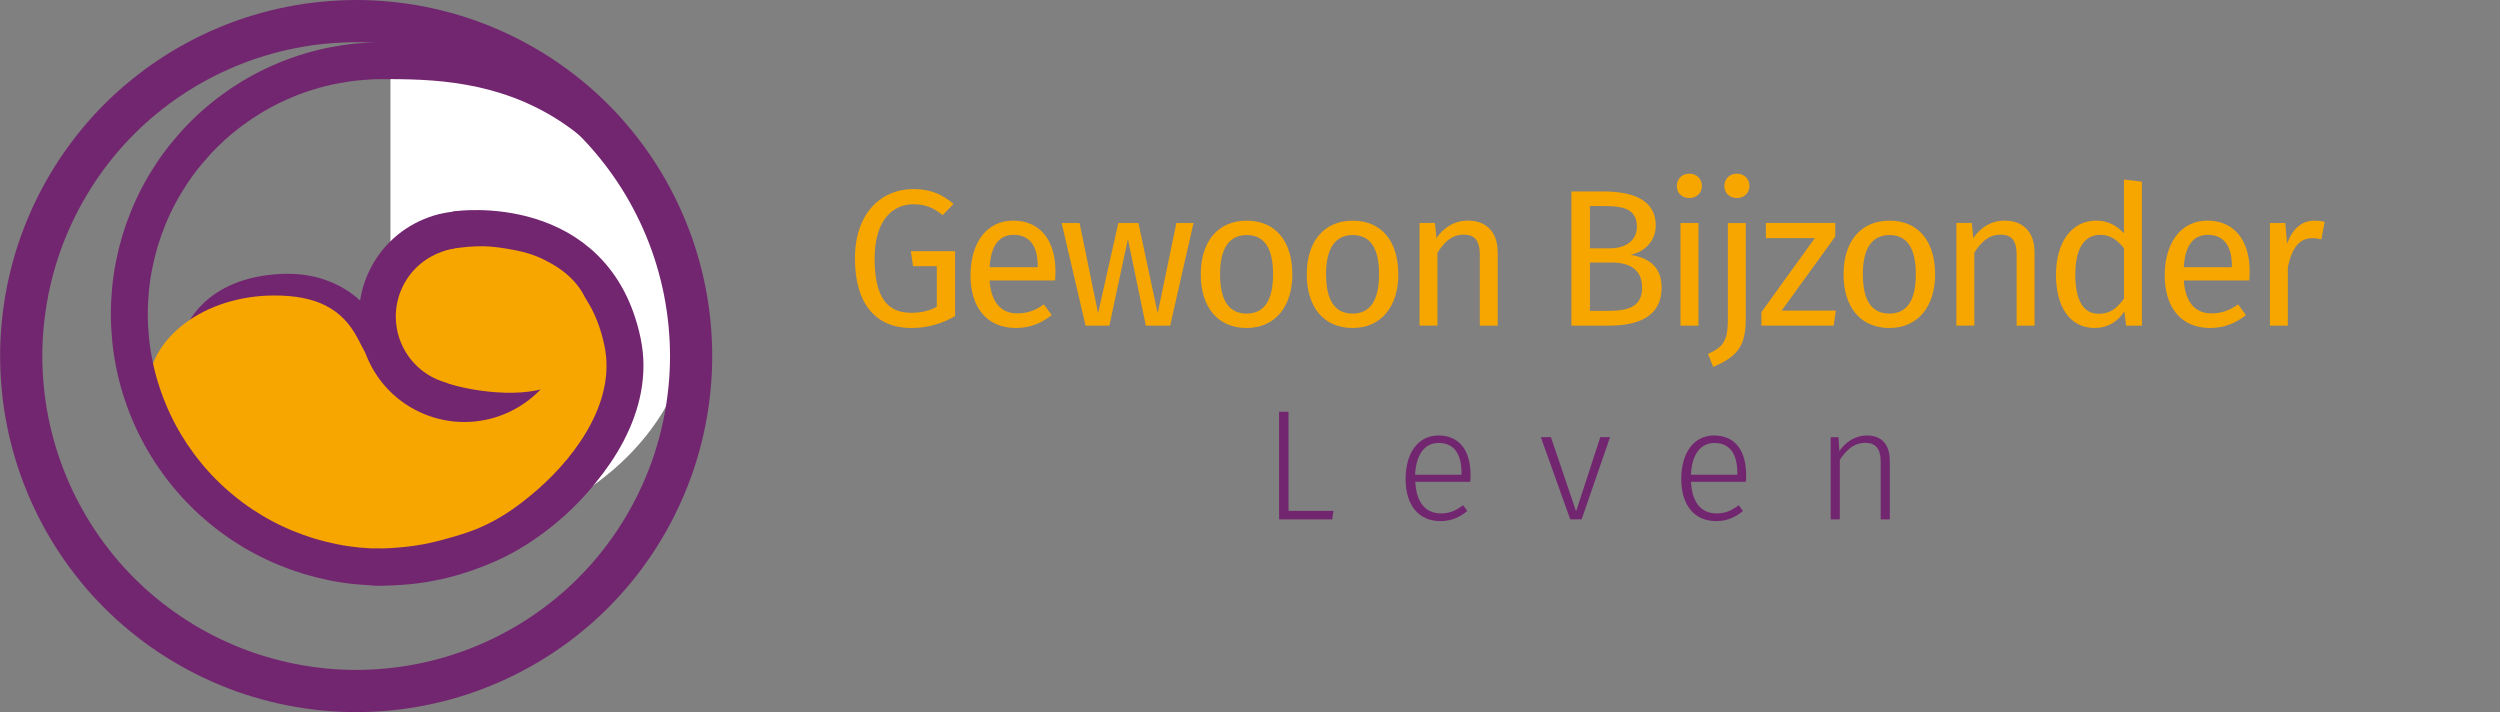 <svg xmlns="http://www.w3.org/2000/svg" id="Laag_1" data-name="Laag 1" viewBox="0 0 473.8 135"><rect x="0" y="0" width="473.8" height="135" fill="#808080" stroke="none"/><defs><style>      .cls-1 {        stroke-width: 8px;      }      .cls-1, .cls-2, .cls-3 {        fill: none;        stroke: #732670;      }      .cls-2 {        stroke-width: 5px;      }      .cls-2, .cls-3 {        stroke-linecap: round;        stroke-linejoin: round;      }      .cls-3 {        stroke-width: 7px;      }      .cls-4 {        fill: #f7a600;      }      .cls-4, .cls-5, .cls-6 {        stroke-width: 0px;      }      .cls-5 {        fill: #732670;      }      .cls-6 {        fill: #fff;      }    </style></defs><g><path class="cls-5" d="M244.2,96.82h8.52l-.24,1.61h-10.07v-20.4h1.79v18.79Z"></path><path class="cls-5" d="M278.62,91.31h-10.39c.21,4.23,2.17,5.99,4.86,5.99,1.7,0,2.83-.54,4.2-1.55l.8,1.1c-1.46,1.19-3.04,1.91-5.09,1.91-4.11,0-6.61-2.98-6.61-7.98s2.41-8.25,6.23-8.25c4.05,0,6.08,2.95,6.08,7.54,0,.48-.03.95-.06,1.25ZM276.98,89.52c0-3.39-1.37-5.57-4.32-5.57-2.41,0-4.26,1.82-4.47,6.02h8.79v-.45Z"></path><path class="cls-5" d="M299.73,98.43h-2.14l-5.57-15.58h1.91l4.77,14.06,4.59-14.06h1.85l-5.39,15.58Z"></path><path class="cls-5" d="M330.88,91.31h-10.4c.21,4.23,2.17,5.99,4.85,5.99,1.7,0,2.83-.54,4.2-1.55l.8,1.1c-1.46,1.19-3.04,1.91-5.09,1.91-4.11,0-6.61-2.98-6.61-7.98s2.41-8.25,6.22-8.25c4.05,0,6.08,2.95,6.08,7.54,0,.48-.03.95-.06,1.25ZM329.25,89.52c0-3.39-1.37-5.57-4.32-5.57-2.41,0-4.26,1.82-4.47,6.02h8.79v-.45Z"></path><path class="cls-5" d="M358.16,87.29v11.14h-1.73v-10.9c0-2.56-1.01-3.6-2.92-3.6-2.12,0-3.57,1.31-4.83,3.22v11.29h-1.73v-15.58h1.49l.15,2.62c1.25-1.76,3.01-2.95,5.24-2.95,2.83,0,4.32,1.76,4.32,4.77Z"></path></g><path class="cls-2" d="M37.31,63.59s2.7-8.58,16.14-9.18,17.43,10.46,17.43,10.46"></path><path class="cls-4" d="M52,56c7.91,0,12.88,2.45,15.84,8.23,2.95,5.78,1.27,1.6,2.17,4.05s11.09,5.14,11.11,7.79c.06,7.79-5.29,24.53-9.13,29.01-4.08,4.76-17.55-.95-26.17-5.68s-17.81-15.46-17.81-25.4,10.75-18,24-18Z"></path><path class="cls-3" d="M72.5,11.5c1.57,0,3.14.08,4.7.23,1.56.15,3.12.38,4.66.69,1.54.31,3.06.69,4.57,1.14,1.5.46,2.98.99,4.44,1.59,1.45.6,2.87,1.27,4.26,2.01,1.39.74,2.73,1.55,4.04,2.42s2.57,1.81,3.78,2.81,2.38,2.05,3.49,3.16c1.11,1.11,2.17,2.28,3.16,3.49,1,1.22,1.93,2.48,2.81,3.78s1.68,2.65,2.42,4.04c.74,1.39,1.41,2.81,2.01,4.26s1.13,2.93,1.59,4.44c.46,1.5.84,3.03,1.14,4.57.31,1.54.54,3.1.69,4.66.15,1.56.23,3.13.23,4.7s-.08,3.14-.23,4.7c-.15,1.56-.38,3.12-.69,4.66-.31,1.54-.69,3.06-1.14,4.57-.46,1.5-.99,2.98-1.59,4.44-.6,1.45-1.27,2.87-2.01,4.26-.74,1.39-1.55,2.73-2.42,4.04s-1.81,2.57-2.81,3.78c-1,1.22-2.05,2.38-3.16,3.49-1.11,1.11-2.28,2.17-3.49,3.16-1.22,1-2.48,1.93-3.78,2.81s-2.65,1.68-4.04,2.42c-1.39.74-2.81,1.41-4.26,2.01-1.45.6-2.93,1.13-4.44,1.59-1.5.46-3.03.84-4.57,1.14-1.54.31-3.1.54-4.66.69-1.56.15-3.13.23-4.7.23s-3.14-.08-4.7-.23c-1.56-.15-3.12-.38-4.66-.69-1.54-.31-3.06-.69-4.57-1.14-1.5-.46-2.98-.99-4.44-1.59-1.45-.6-2.87-1.27-4.26-2.01s-2.73-1.55-4.04-2.42c-1.31-.87-2.57-1.81-3.78-2.81-1.22-1-2.38-2.05-3.49-3.16-1.11-1.11-2.17-2.28-3.16-3.49-1-1.22-1.93-2.48-2.81-3.78-.87-1.31-1.68-2.65-2.42-4.04-.74-1.39-1.41-2.81-2.01-4.26-.6-1.45-1.13-2.93-1.59-4.44-.46-1.5-.84-3.03-1.14-4.57-.31-1.54-.54-3.1-.69-4.66s-.23-3.13-.23-4.7c0-1.57.08-3.14.23-4.7s.38-3.12.69-4.66c.31-1.54.69-3.06,1.14-4.57.46-1.5.99-2.98,1.59-4.44s1.27-2.87,2.01-4.26c.74-1.39,1.55-2.73,2.42-4.04.87-1.31,1.81-2.57,2.81-3.78s2.05-2.38,3.16-3.49c1.11-1.11,2.28-2.17,3.49-3.16,1.22-1,2.48-1.93,3.78-2.81,1.31-.87,2.65-1.68,4.04-2.42,1.39-.74,2.81-1.41,4.26-2.01,1.45-.6,2.93-1.13,4.44-1.59,1.5-.46,3.03-.84,4.57-1.14s3.1-.54,4.66-.69c1.56-.15,3.13-.23,4.7-.23Z"></path><path class="cls-6" d="M74,15c9.87,0,22.58.81,34.29,9.45s22.71,22.15,22.71,35.03c0,24.56-26.62,44.47-57,44.47l14.48-20.96-14.48-17.06V15Z"></path><path class="cls-1" d="M67.5,4c2.08,0,4.15.1,6.22.31,2.07.2,4.12.51,6.16.91,2.04.41,4.05.91,6.04,1.51,1.99.6,3.95,1.3,5.87,2.1,1.92.8,3.8,1.68,5.63,2.66,1.83.98,3.62,2.05,5.35,3.2,1.73,1.16,3.4,2.39,5.01,3.71,1.61,1.32,3.15,2.71,4.62,4.18s2.87,3.01,4.18,4.62c1.32,1.61,2.56,3.28,3.71,5.01,1.16,1.73,2.22,3.51,3.2,5.35s1.87,3.71,2.66,5.63c.8,1.92,1.5,3.88,2.1,5.87.6,1.99,1.11,4.01,1.51,6.04s.71,4.09.91,6.16c.2,2.07.31,4.14.31,6.22,0,2.08-.1,4.15-.31,6.22-.2,2.07-.51,4.12-.91,6.16-.41,2.04-.91,4.05-1.51,6.04-.6,1.99-1.3,3.95-2.1,5.87-.8,1.92-1.68,3.8-2.66,5.63-.98,1.83-2.05,3.62-3.2,5.35-1.16,1.73-2.39,3.4-3.71,5.01-1.32,1.61-2.71,3.15-4.18,4.62-1.47,1.47-3.01,2.87-4.62,4.18-1.61,1.32-3.28,2.56-5.01,3.71-1.73,1.16-3.51,2.22-5.35,3.2-1.83.98-3.71,1.87-5.63,2.66-1.92.8-3.88,1.5-5.87,2.1-1.99.6-4.01,1.11-6.04,1.51-2.04.41-4.09.71-6.16.91s-4.14.31-6.22.31-4.15-.1-6.22-.31c-2.07-.2-4.12-.51-6.16-.91-2.04-.41-4.05-.91-6.04-1.51-1.99-.6-3.95-1.3-5.87-2.1-1.92-.8-3.8-1.68-5.63-2.66s-3.62-2.05-5.35-3.2c-1.73-1.16-3.4-2.39-5.01-3.71-1.61-1.32-3.15-2.71-4.62-4.18-1.47-1.47-2.87-3.01-4.18-4.62s-2.56-3.28-3.71-5.01c-1.16-1.73-2.22-3.51-3.2-5.35-.98-1.83-1.87-3.71-2.66-5.63s-1.5-3.88-2.1-5.87c-.6-1.99-1.11-4.01-1.51-6.04-.41-2.04-.71-4.09-.91-6.16s-.31-4.14-.31-6.22.1-4.15.31-6.22.51-4.12.91-6.16c.41-2.04.91-4.05,1.51-6.04.6-1.99,1.3-3.95,2.1-5.87s1.68-3.8,2.66-5.63c.98-1.83,2.05-3.62,3.2-5.35,1.16-1.73,2.39-3.4,3.71-5.01,1.32-1.61,2.71-3.15,4.18-4.62,1.47-1.47,3.01-2.87,4.62-4.18,1.61-1.32,3.28-2.56,5.01-3.71,1.73-1.16,3.51-2.22,5.35-3.2,1.83-.98,3.71-1.87,5.63-2.66,1.92-.8,3.88-1.5,5.87-2.1,1.99-.6,4.01-1.11,6.04-1.51,2.04-.41,4.09-.71,6.16-.91,2.07-.2,4.14-.31,6.22-.31Z"></path><path class="cls-4" d="M86.75,43.49s26.04-3.6,31.24,21.35c2.51,12.05-5.7,23.46-13.71,30.49-3.81,3.34-8.86,7.19-15.87,9.31-2.28.69-5.04,1.49-7.59,1.96-4.74.88-9.53.87-9.53.87"></path><path class="cls-3" d="M86.75,43.49s26.04-3.6,31.24,21.35c2.51,12.05-5.7,23.46-13.71,30.49-3.81,3.34-8.86,7.19-15.87,9.31-2.28.69-5.04,1.49-7.59,1.96-4.74.88-9.53.87-9.53.87"></path><path class="cls-4" d="M88,43.5c.54,0,1.08.03,1.62.08.54.05,1.07.13,1.6.24s1.05.24,1.57.39c.52.16,1.03.34,1.52.55.5.21.99.44,1.46.69s.94.53,1.39.83c.45.3.88.62,1.3.96.42.34.82.71,1.2,1.09s.74.78,1.09,1.2c.34.42.66.85.96,1.3.3.45.58.91.83,1.39s.49.96.69,1.46c.21.5.39,1.01.55,1.52s.29,1.04.39,1.57.18,1.06.24,1.6c.05.54.08,1.08.08,1.62,0,.54-.03,1.08-.08,1.62-.05.54-.13,1.07-.24,1.6-.11.53-.24,1.05-.39,1.57-.16.52-.34,1.03-.55,1.52-.21.5-.44.99-.69,1.46s-.53.94-.83,1.39c-.3.45-.62.88-.96,1.3-.34.42-.71.82-1.09,1.2-.38.38-.78.74-1.2,1.09s-.85.66-1.3.96c-.45.3-.91.58-1.39.83-.48.25-.96.49-1.46.69-.5.21-1.01.39-1.52.55-.52.16-1.04.29-1.57.39-.53.11-1.06.18-1.6.24-.54.05-1.08.08-1.62.08-.54,0-1.08-.03-1.62-.08-.54-.05-1.07-.13-1.6-.24-.53-.11-1.05-.24-1.57-.39-.52-.16-1.03-.34-1.52-.55-.5-.21-.99-.44-1.46-.69-.48-.25-.94-.53-1.39-.83-.45-.3-.88-.62-1.3-.96s-.82-.71-1.2-1.09c-.38-.38-.74-.78-1.09-1.2-.34-.42-.66-.85-.96-1.3-.3-.45-.58-.91-.83-1.39s-.49-.96-.69-1.46c-.21-.5-.39-1.01-.55-1.52-.16-.52-.29-1.04-.39-1.57-.11-.53-.18-1.06-.24-1.6-.05-.54-.08-1.08-.08-1.62,0-.54.03-1.08.08-1.62.05-.54.13-1.07.24-1.6s.24-1.05.39-1.57.34-1.03.55-1.52c.21-.5.44-.99.69-1.46s.53-.94.83-1.39c.3-.45.62-.88.96-1.3.34-.42.71-.82,1.09-1.2s.78-.74,1.2-1.09c.42-.34.85-.66,1.3-.96.45-.3.91-.58,1.39-.83.48-.25.96-.49,1.46-.69.5-.21,1.01-.39,1.52-.55.52-.16,1.04-.29,1.57-.39s1.06-.18,1.6-.24c.54-.05,1.08-.08,1.62-.08Z"></path><path class="cls-3" d="M88,43.5c.54,0,1.08.03,1.62.08.54.05,1.07.13,1.6.24s1.05.24,1.57.39c.52.16,1.03.34,1.52.55.5.21.99.44,1.46.69s.94.53,1.39.83c.45.3.88.62,1.3.96.42.34.82.71,1.2,1.09s.74.78,1.09,1.2c.34.42.66.85.96,1.3.3.45.58.91.83,1.39s.49.96.69,1.46c.21.5.39,1.01.55,1.52s.29,1.04.39,1.57.18,1.06.24,1.6c.05.54.08,1.08.08,1.62,0,.54-.03,1.08-.08,1.62-.05.54-.13,1.07-.24,1.6-.11.53-.24,1.05-.39,1.57-.16.52-.34,1.03-.55,1.52-.21.5-.44.99-.69,1.46s-.53.94-.83,1.39c-.3.45-.62.88-.96,1.3-.34.42-.71.82-1.09,1.2-.38.38-.78.74-1.2,1.09s-.85.66-1.3.96c-.45.3-.91.58-1.39.83-.48.25-.96.49-1.46.69-.5.21-1.01.39-1.52.55-.52.16-1.04.29-1.57.39-.53.11-1.06.18-1.6.24-.54.05-1.08.08-1.62.08-.54,0-1.08-.03-1.62-.08-.54-.05-1.07-.13-1.6-.24-.53-.11-1.05-.24-1.57-.39-.52-.16-1.03-.34-1.52-.55-.5-.21-.99-.44-1.46-.69-.48-.25-.94-.53-1.39-.83-.45-.3-.88-.62-1.3-.96s-.82-.71-1.2-1.09c-.38-.38-.74-.78-1.09-1.2-.34-.42-.66-.85-.96-1.3-.3-.45-.58-.91-.83-1.39s-.49-.96-.69-1.46c-.21-.5-.39-1.01-.55-1.52-.16-.52-.29-1.04-.39-1.57-.11-.53-.18-1.06-.24-1.6-.05-.54-.08-1.08-.08-1.62,0-.54.03-1.08.08-1.62.05-.54.13-1.07.24-1.6s.24-1.05.39-1.57.34-1.03.55-1.52c.21-.5.44-.99.69-1.46s.53-.94.83-1.39c.3-.45.62-.88.96-1.3.34-.42.71-.82,1.09-1.2s.78-.74,1.2-1.09c.42-.34.85-.66,1.3-.96.45-.3.91-.58,1.39-.83.48-.25.96-.49,1.46-.69.5-.21,1.01-.39,1.52-.55.52-.16,1.04-.29,1.57-.39s1.06-.18,1.6-.24c.54-.05,1.08-.08,1.62-.08Z"></path><path class="cls-4" d="M80.88,49.12c1.25-.15,1.81-1.38,5.24-2.01,1.23-.23,3.2-.46,5.43-.44,1.53.01,3.32.27,4.37.44,4.58.74,6.34,1.61,8.53,2.82,4.42,2.45,7.24,6.27,7.24,10.06,0,2.73-.16,9.45-6.24,12.7s-16.96,1.2-20.46,0,1.27-12.95,1.27-12.95l-5.38-10.61Z"></path><path class="cls-4" d="M180.72,38.64l-2.07,2.14c-1.77-1.44-3.29-2.07-5.58-2.07-3.66,0-7.31,2.77-7.31,10.27s2.47,10.3,6.94,10.3c1.7,0,3.4-.33,4.84-1.15v-7.68h-4.5l-.41-2.84h8.38v12.3c-2.4,1.37-5.06,2.25-8.31,2.25-6.57,0-10.67-4.39-10.67-13.18s5.17-13.15,11.04-13.15c3.36,0,5.47,1,7.64,2.81Z"></path><path class="cls-4" d="M199.95,53.15h-12.41c.33,4.5,2.44,6.24,5.24,6.24,1.92,0,3.36-.52,5.06-1.7l1.48,2.03c-1.92,1.51-4.1,2.44-6.79,2.44-5.43,0-8.6-3.8-8.6-9.97s3.06-10.38,8.09-10.38,8.01,3.66,8.01,9.6c0,.66-.04,1.29-.07,1.74ZM196.67,50.42c0-3.8-1.51-5.91-4.58-5.91-2.58,0-4.28,1.81-4.54,6.13h9.12v-.22Z"></path><path class="cls-4" d="M221.78,61.72h-4.62l-3.4-16.4-3.51,16.4h-4.51l-4.54-19.46h3.4l3.51,17.1,3.84-17.1h3.8l3.66,17.1,3.54-17.1h3.25l-4.43,19.46Z"></path><path class="cls-4" d="M244.93,51.97c0,6.02-3.18,10.19-8.68,10.19s-8.68-3.99-8.68-10.15,3.18-10.19,8.71-10.19,8.64,3.99,8.64,10.15ZM231.23,52.01c0,5.06,1.77,7.42,5.02,7.42s5.02-2.36,5.02-7.46-1.77-7.42-4.99-7.42-5.06,2.36-5.06,7.46Z"></path><path class="cls-4" d="M265.02,51.97c0,6.02-3.18,10.19-8.68,10.19s-8.68-3.99-8.68-10.15,3.18-10.19,8.71-10.19,8.64,3.99,8.64,10.15ZM251.32,52.01c0,5.06,1.77,7.42,5.02,7.42s5.02-2.36,5.02-7.46-1.77-7.42-4.99-7.42-5.06,2.36-5.06,7.46Z"></path><path class="cls-4" d="M283.85,47.76v13.96h-3.4v-13.48c0-2.92-1.18-3.77-3.07-3.77-2.18,0-3.66,1.37-4.95,3.43v13.81h-3.4v-19.46h2.92l.29,2.88c1.33-1.99,3.4-3.32,5.95-3.32,3.58,0,5.65,2.25,5.65,5.95Z"></path><path class="cls-4" d="M314.91,54.48c0,5.39-4.17,7.24-10.08,7.24h-7.02v-25.44h6.02c6.28,0,9.97,1.99,9.97,6.43,0,3.14-2.29,5.06-4.76,5.58,2.95.52,5.87,1.88,5.87,6.2ZM301.32,39.05v8.01h3.84c2.84,0,5.06-1.4,5.06-4.1,0-3.14-2.25-3.91-6.02-3.91h-2.88ZM311.21,54.48c0-3.58-2.66-4.73-5.72-4.73h-4.17v9.16h3.51c3.69,0,6.39-.74,6.39-4.43Z"></path><path class="cls-4" d="M322.55,35.24c0,1.29-.96,2.29-2.4,2.29s-2.36-1-2.36-2.29.96-2.33,2.36-2.33,2.4,1,2.4,2.33ZM321.89,61.72h-3.4v-19.46h3.4v19.46Z"></path><path class="cls-4" d="M330.86,60.54c0,5.5-2.03,7.16-6.17,9.01l-1-2.47c2.55-1.18,3.77-2.14,3.77-6.31v-18.5h3.4v18.28ZM331.56,35.24c0,1.29-.96,2.29-2.4,2.29s-2.36-1-2.36-2.29.96-2.33,2.36-2.33,2.4,1,2.4,2.33Z"></path><path class="cls-4" d="M347.81,44.84l-10.15,14.03h10.27l-.41,2.84h-13.7v-2.55l10.12-14.03h-9.27v-2.88h13.15v2.58Z"></path><path class="cls-4" d="M366.75,51.97c0,6.02-3.18,10.19-8.68,10.19s-8.68-3.99-8.68-10.15,3.18-10.19,8.71-10.19,8.64,3.99,8.64,10.15ZM353.05,52.01c0,5.06,1.77,7.42,5.02,7.42s5.02-2.36,5.02-7.46-1.77-7.42-4.99-7.42-5.06,2.36-5.06,7.46Z"></path><path class="cls-4" d="M385.59,47.76v13.96h-3.4v-13.48c0-2.92-1.18-3.77-3.07-3.77-2.18,0-3.66,1.37-4.95,3.43v13.81h-3.4v-19.46h2.92l.29,2.88c1.33-1.99,3.4-3.32,5.95-3.32,3.58,0,5.65,2.25,5.65,5.95Z"></path><path class="cls-4" d="M405.93,34.43v27.29h-2.99l-.33-2.7c-1.25,1.96-3.21,3.14-5.61,3.14-4.73,0-7.35-4.02-7.35-10.08s2.88-10.27,7.64-10.27c2.29,0,3.95,1.03,5.24,2.4v-10.19l3.4.41ZM402.54,56.59v-9.53c-1.22-1.55-2.58-2.55-4.5-2.55-2.92,0-4.73,2.44-4.73,7.5s1.62,7.46,4.43,7.46c2.18,0,3.51-1.07,4.8-2.88Z"></path><path class="cls-4" d="M426.28,53.15h-12.41c.33,4.5,2.44,6.24,5.24,6.24,1.92,0,3.36-.52,5.06-1.7l1.48,2.03c-1.92,1.51-4.1,2.44-6.79,2.44-5.43,0-8.6-3.8-8.6-9.97s3.07-10.38,8.09-10.38,8.01,3.66,8.01,9.6c0,.66-.04,1.29-.07,1.74ZM422.99,50.42c0-3.8-1.51-5.91-4.58-5.91-2.58,0-4.28,1.81-4.54,6.13h9.12v-.22Z"></path><path class="cls-4" d="M440.57,42.04l-.63,3.32c-.59-.15-1-.22-1.7-.22-2.44,0-3.84,1.74-4.65,5.47v11.11h-3.4v-19.46h2.92l.33,3.95c1.03-2.92,2.84-4.39,5.21-4.39.63,0,1.33.07,1.92.22Z"></path></svg>